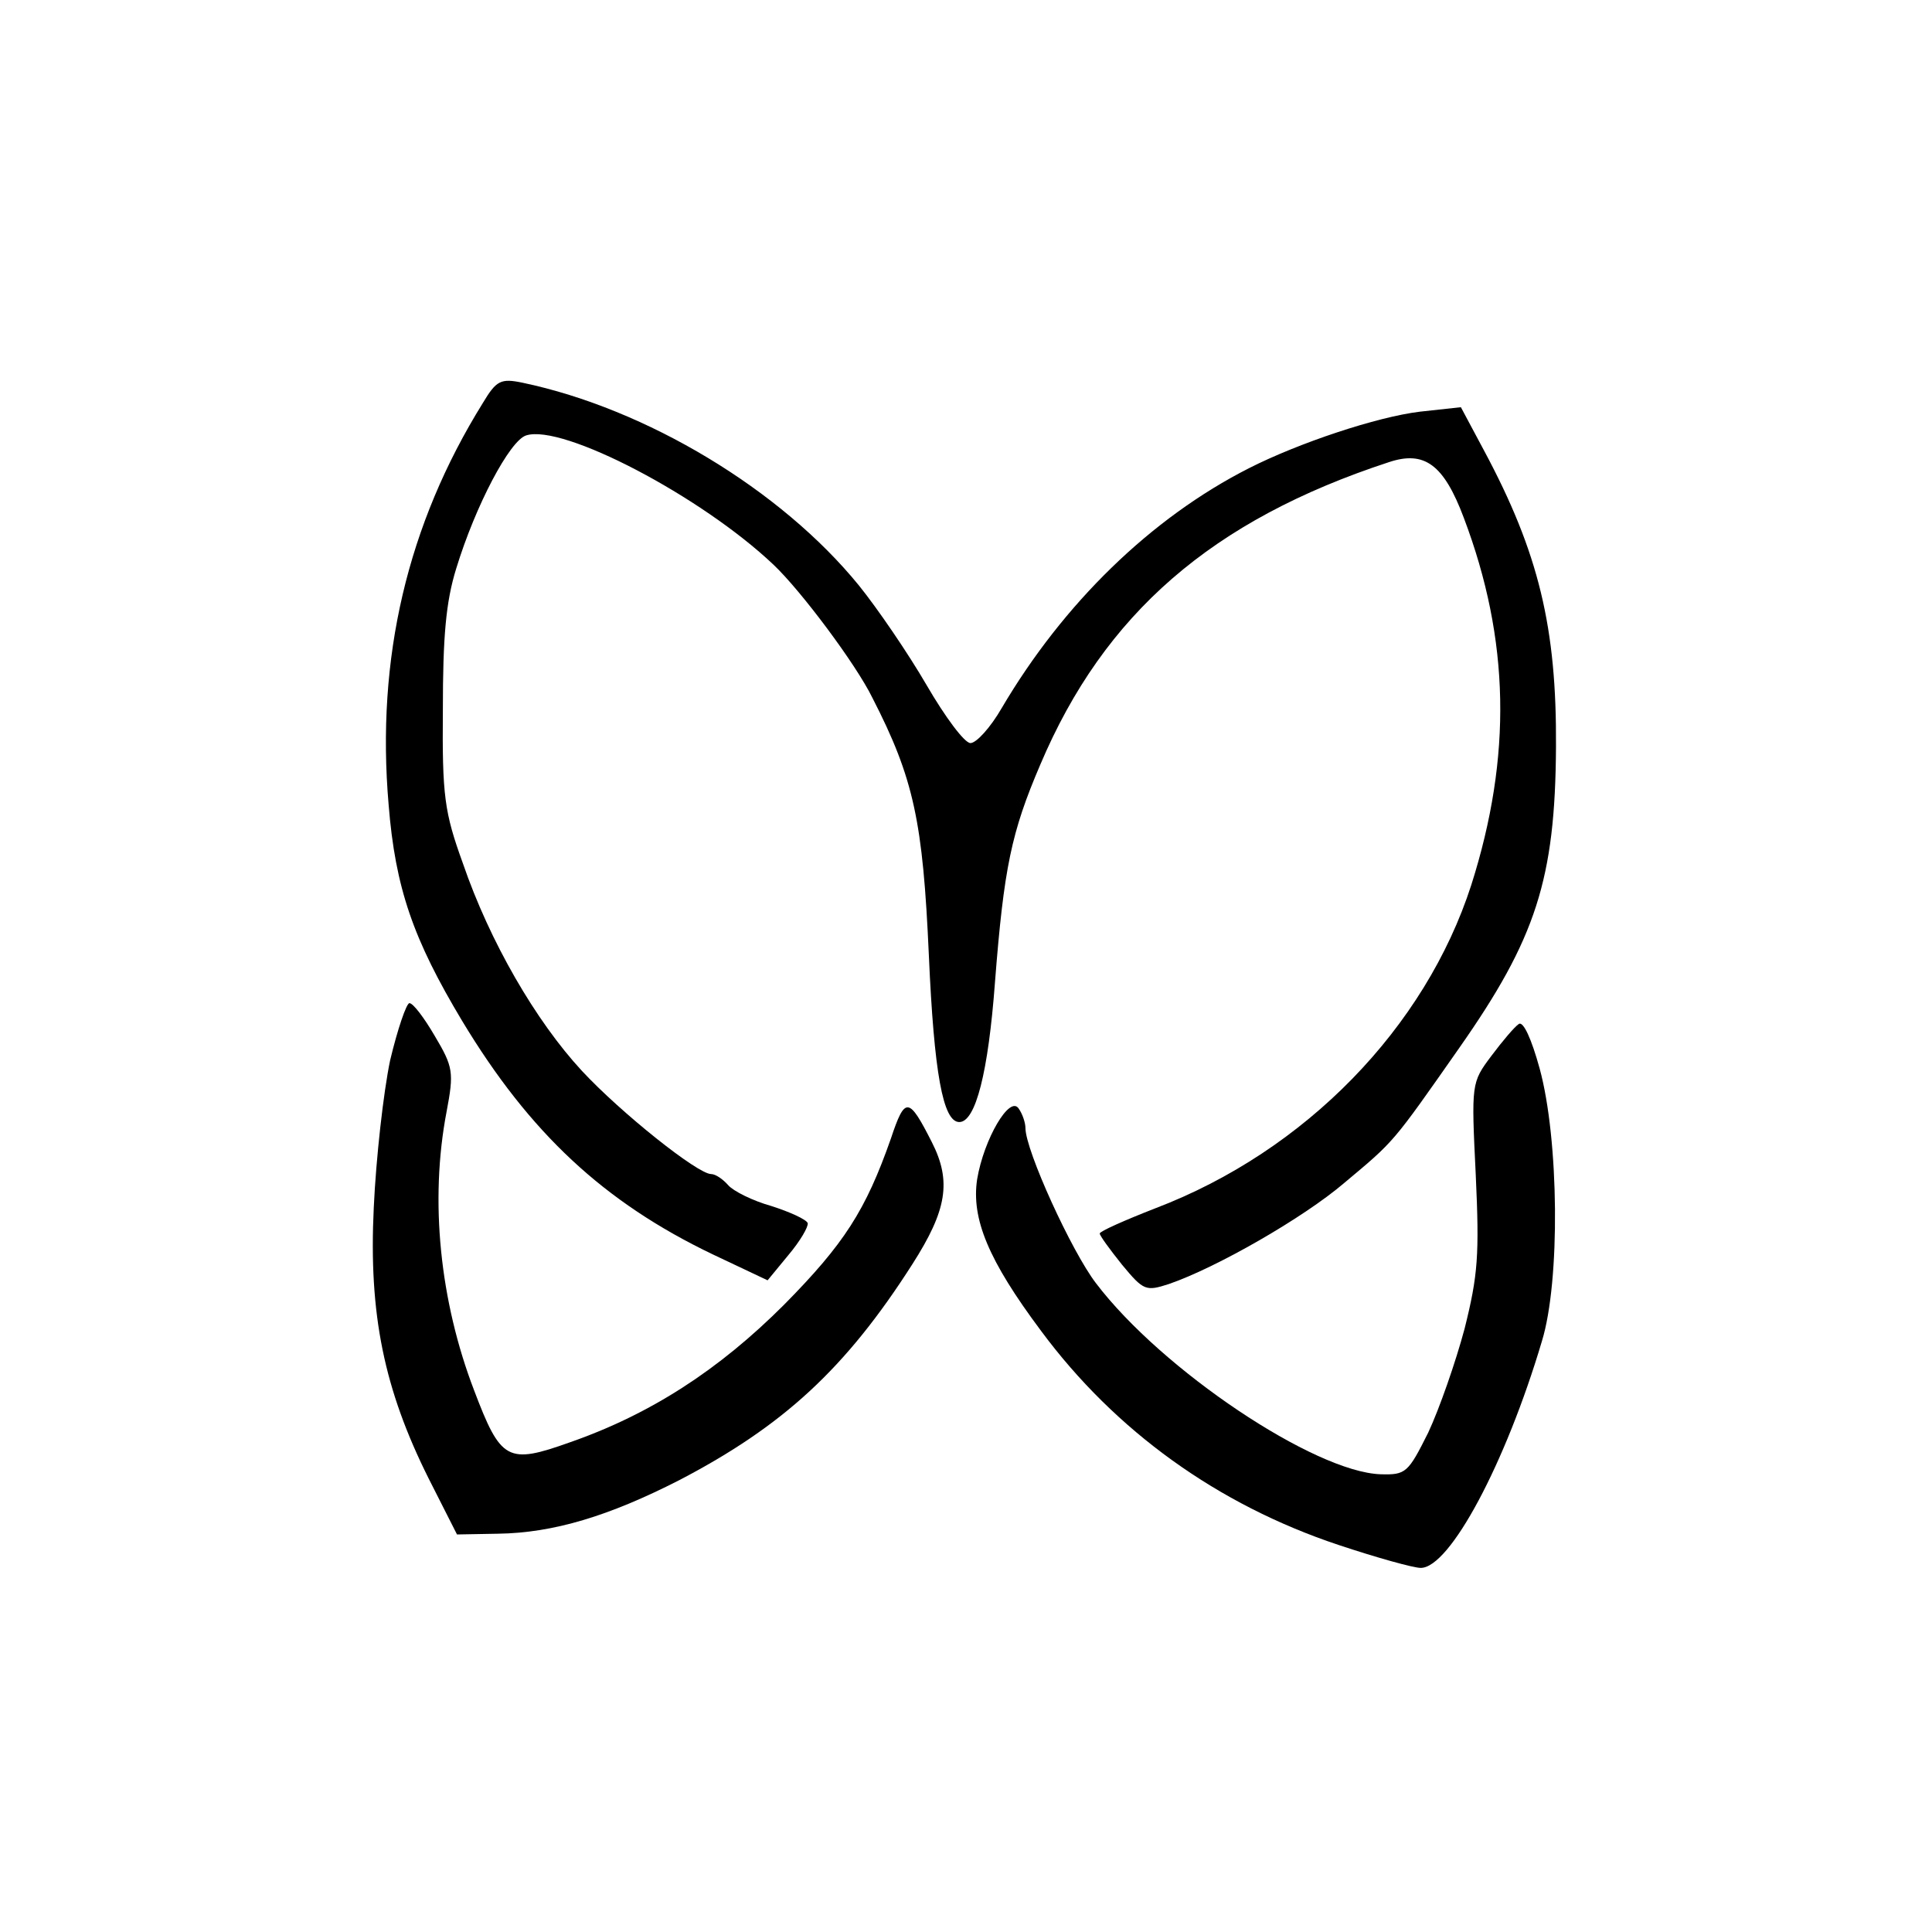 <?xml version="1.0" standalone="no"?>
<!DOCTYPE svg PUBLIC "-//W3C//DTD SVG 20010904//EN"
 "http://www.w3.org/TR/2001/REC-SVG-20010904/DTD/svg10.dtd">
<svg version="1.0" xmlns="http://www.w3.org/2000/svg"
 width="260pt" height="260pt" viewBox="0 0 260 260"
 preserveAspectRatio="xMidYMid meet">
<g transform="translate(0,260) scale(0.1,-0.1)"
fill="#000000" stroke="none">
<path d="M650 2058 c-102 -164 -144 -344 -127 -541 9 -112 33 -181 99 -291 91
-151 191 -244 337 -314 l74 -35 28 34 c16 19 27 38 26 43 -2 5 -24 15 -49 23
-25 7 -51 20 -58 28 -7 8 -17 15 -23 15 -18 0 -121 82 -174 139 -62 67 -124
174 -160 279 -25 69 -28 91 -27 207 0 98 4 145 18 190 26 85 72 172 94 179 49
16 236 -82 333 -174 37 -35 111 -134 133 -179 56 -109 68 -167 76 -346 7 -159
19 -225 41 -225 22 0 39 67 48 188 12 154 22 202 61 293 86 203 231 329 469
407 48 16 74 -3 101 -75 62 -164 65 -321 10 -494 -62 -192 -223 -358 -425
-435 -41 -16 -75 -31 -75 -34 0 -3 14 -22 30 -42 29 -35 32 -36 63 -26 64 22
181 89 236 136 68 57 64 52 155 182 103 147 129 227 130 405 1 160 -23 261
-97 399 l-31 58 -55 -6 c-58 -7 -163 -42 -230 -76 -132 -67 -250 -182 -333
-323 -15 -26 -34 -47 -42 -47 -8 0 -34 35 -59 78 -25 43 -66 103 -91 134 -105
129 -286 238 -453 273 -29 6 -35 3 -53 -27z"/>
<path d="M525 1173 c-9 -43 -19 -132 -22 -198 -7 -144 14 -245 74 -365 l38
-75 55 1 c75 1 150 24 244 72 140 73 224 150 314 291 46 72 53 111 26 164 -31
61 -36 62 -55 5 -34 -97 -63 -142 -144 -224 -87 -87 -179 -147 -288 -185 -84
-30 -93 -25 -129 70 -46 120 -60 255 -37 375 10 53 9 60 -16 102 -14 24 -29
44 -34 44 -4 0 -16 -35 -26 -77z"/>
<path d="M2044 1222 c-6 -4 -22 -23 -37 -43 -27 -36 -27 -37 -21 -160 5 -108
3 -135 -15 -207 -12 -45 -34 -108 -49 -140 -27 -54 -30 -57 -64 -56 -89 3
-294 140 -383 257 -33 43 -95 179 -95 209 0 7 -4 19 -9 26 -12 19 -47 -41 -56
-95 -8 -53 15 -109 86 -204 100 -135 238 -234 400 -288 51 -17 101 -31 111
-31 39 0 114 140 163 305 25 81 23 272 -3 367 -11 40 -22 64 -28 60z"/>
</g>
</svg>
